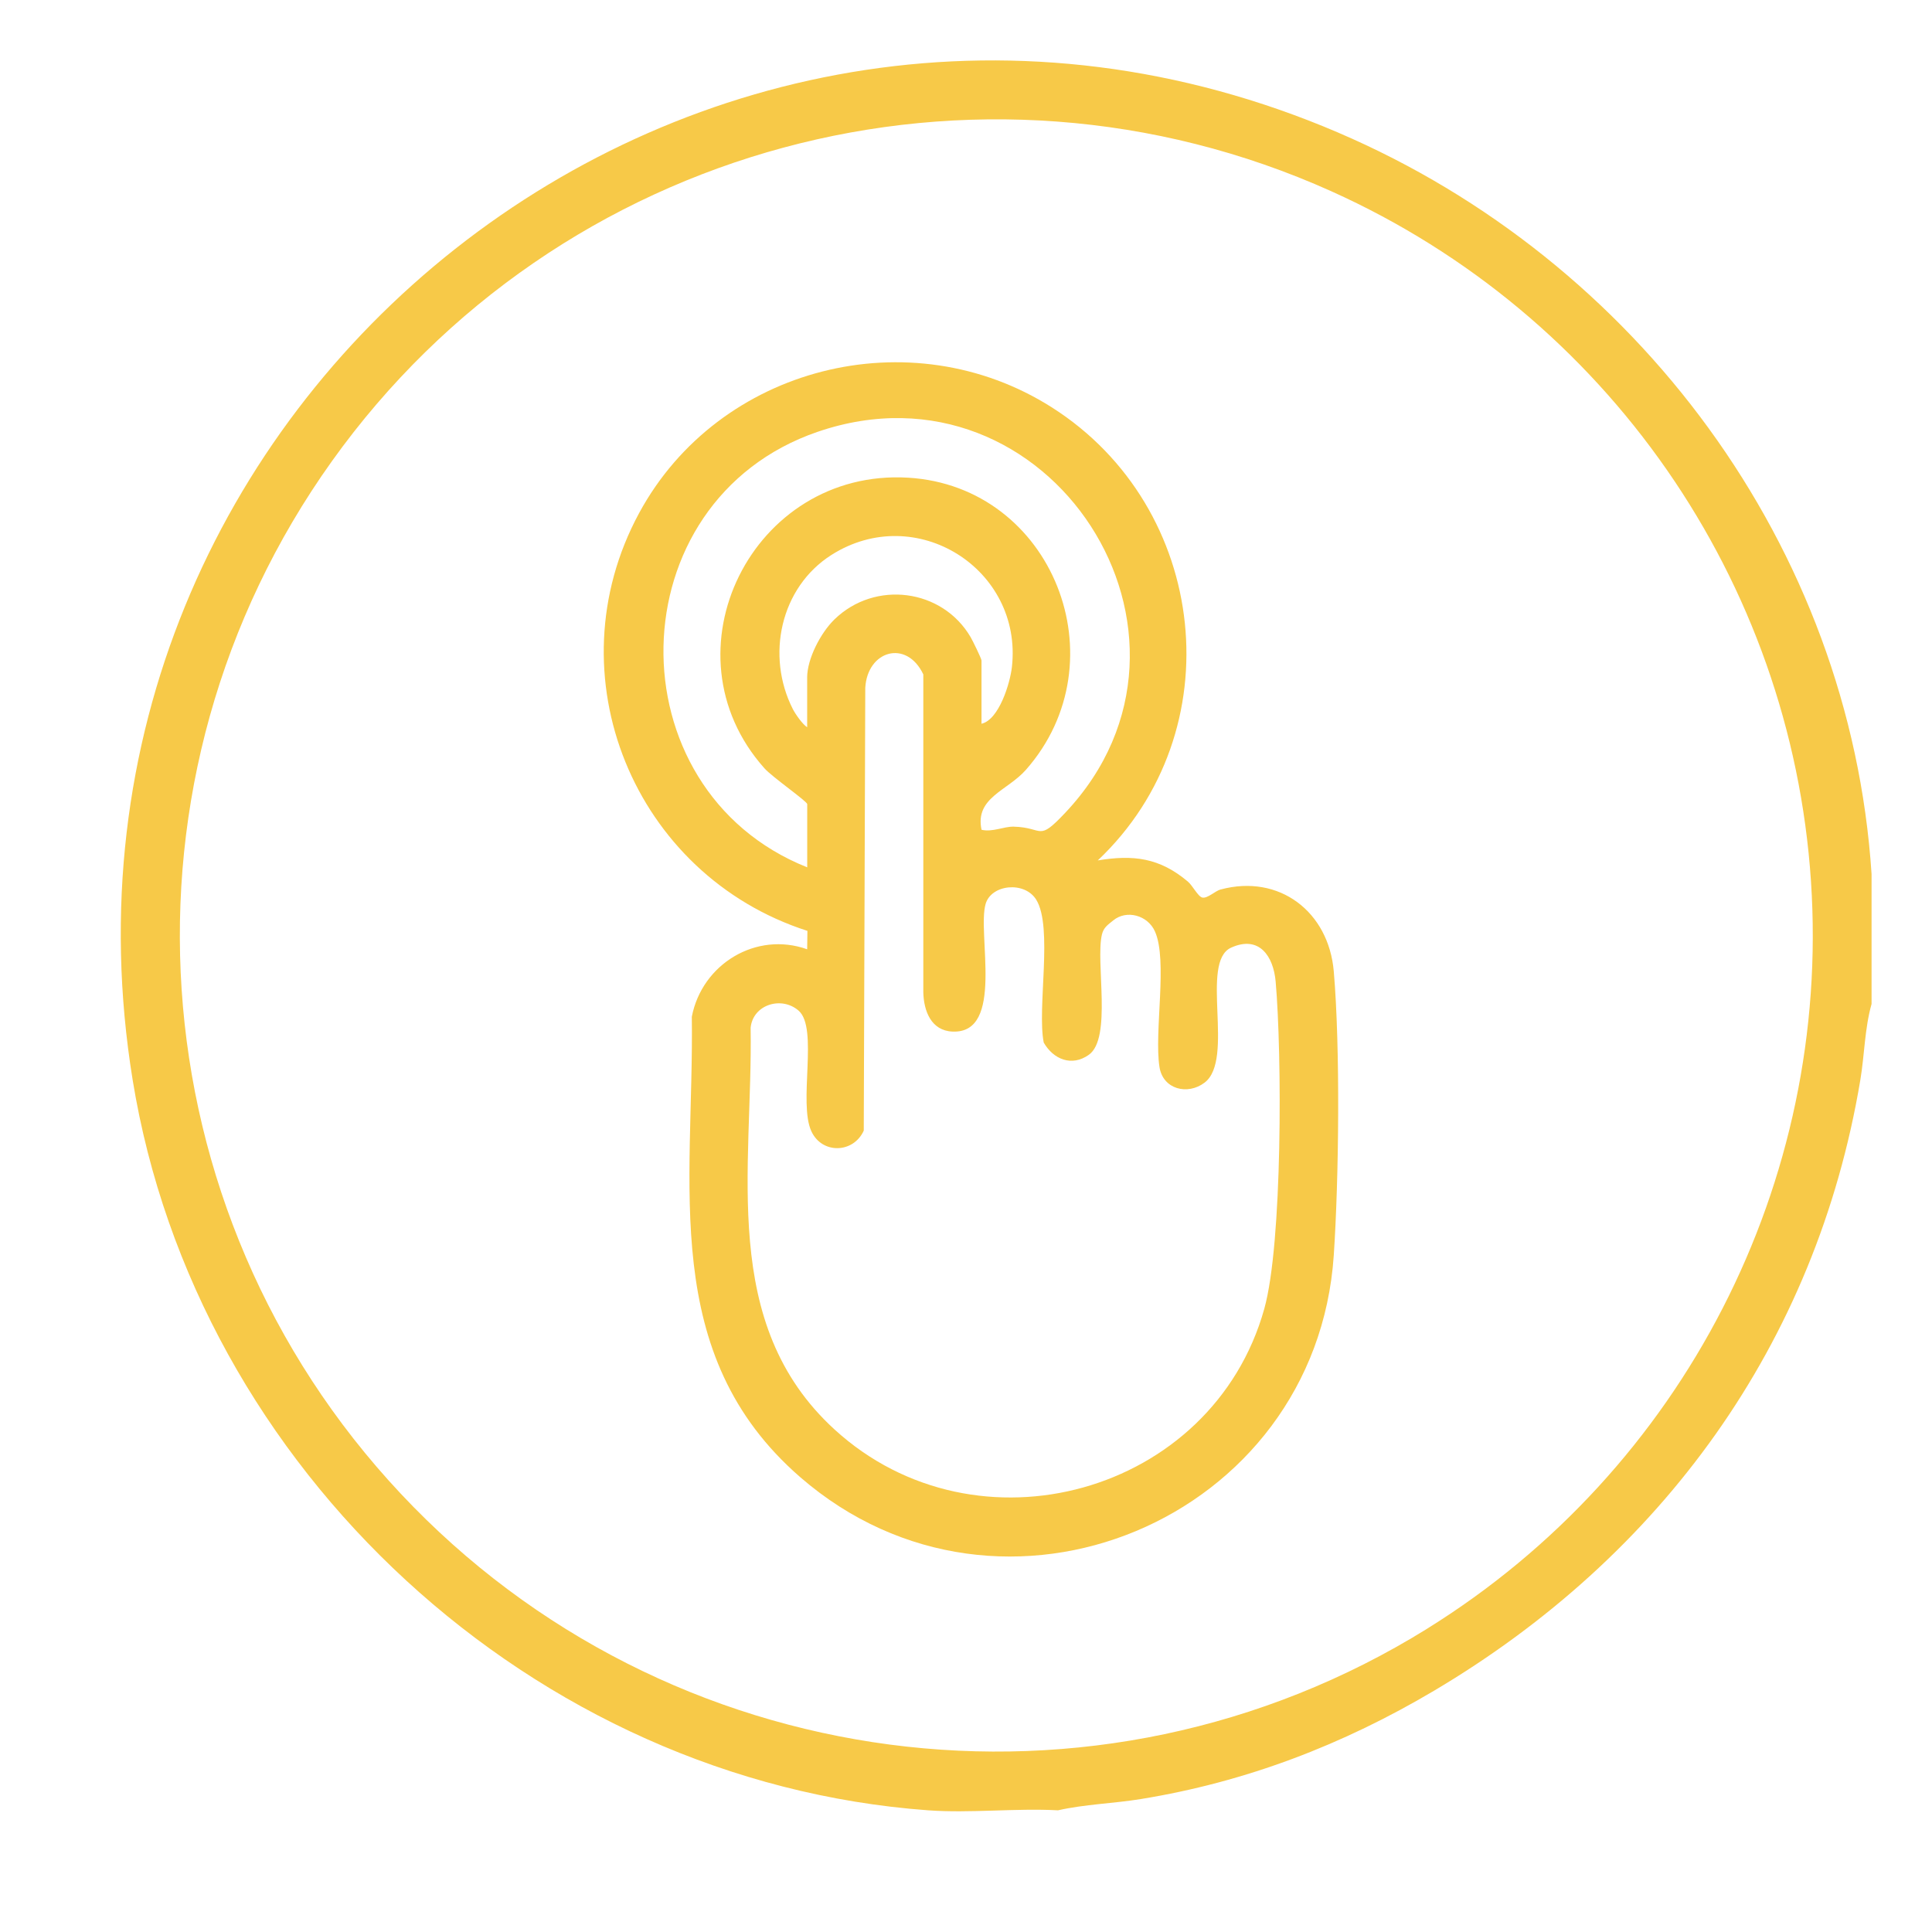 <svg width="72" height="72" viewBox="0 0 72 72" fill="none" xmlns="http://www.w3.org/2000/svg">
<path d="M49.877 4.944C26.14 -5.223 0.829 14.894 4.943 40.242C7.3 54.766 19.877 66.388 34.588 67.465C36.154 67.579 37.849 67.38 39.429 67.465C40.438 67.237 41.491 67.212 42.513 67.046C46.459 66.405 50.057 65.014 53.442 63.009C61.897 57.997 67.682 50.108 69.33 40.242C69.486 39.306 69.49 38.331 69.748 37.414V32.575C68.95 20.357 60.982 9.701 49.875 4.944H49.877ZM53.18 60.701C40.858 68.347 24.85 66.238 14.931 55.661C5.012 45.087 3.94 28.983 12.37 17.186C20.799 5.39 36.387 1.18 49.613 7.127C59.869 11.738 66.744 21.629 67.49 32.844C68.237 44.06 62.733 54.773 53.178 60.701H53.18Z" fill="#F7C948"/>
<path d="M45.494 33.146C45.285 33.202 45.002 33.488 44.811 33.45C44.646 33.418 44.454 33.011 44.265 32.851C43.212 31.966 42.24 31.847 40.911 32.065C45.982 27.267 45.062 18.911 39.204 15.185C33.941 11.838 26.783 13.645 23.818 19.121C20.55 25.158 23.626 32.613 30.09 34.691L30.081 35.377C28.182 34.698 26.162 35.923 25.782 37.891C25.867 44.166 24.543 50.469 29.826 55.053C37.335 61.565 49.044 56.649 49.706 46.779C49.898 43.903 49.95 39.041 49.706 36.201C49.516 33.978 47.678 32.565 45.496 33.147L45.494 33.146ZM30.081 32.322C22.8 29.42 22.954 18.67 30.469 16.093C39.105 13.131 45.911 23.699 39.702 30.286C38.657 31.394 38.919 30.836 37.776 30.807C37.417 30.797 36.983 31.02 36.579 30.923C36.326 29.726 37.541 29.474 38.232 28.69C41.799 24.645 39.241 18.127 33.846 17.802C28.037 17.453 24.633 24.31 28.488 28.632C28.784 28.964 30.083 29.864 30.083 29.968V32.324L30.081 32.322ZM30.081 25.255V27.102C29.904 26.991 29.639 26.606 29.547 26.426C28.536 24.439 29.081 21.892 30.985 20.681C34.132 18.683 38.12 21.204 37.711 24.858C37.643 25.462 37.231 26.821 36.578 26.972V24.617C36.578 24.545 36.251 23.88 36.174 23.747C35.117 21.938 32.609 21.612 31.096 23.085C30.587 23.58 30.08 24.547 30.08 25.253L30.081 25.255ZM47.116 48.776C45.181 55.689 36.397 58.118 31.099 53.271C26.785 49.324 28.059 43.547 27.974 38.301C28.059 37.433 29.133 37.108 29.766 37.668C30.505 38.322 29.744 41.098 30.238 42.161C30.638 43.021 31.807 42.983 32.19 42.134L32.246 25.638C32.321 24.245 33.781 23.813 34.409 25.132V36.975C34.425 37.68 34.702 38.41 35.497 38.444C37.449 38.529 36.409 34.79 36.731 33.687C36.943 32.957 38.184 32.827 38.618 33.53C39.251 34.558 38.642 37.571 38.897 38.854C39.258 39.482 39.942 39.76 40.577 39.31C41.447 38.694 40.824 35.867 41.064 34.832C41.129 34.555 41.294 34.461 41.489 34.3C41.979 33.896 42.769 34.102 43.041 34.711C43.525 35.787 43.006 38.453 43.21 39.763C43.339 40.597 44.258 40.827 44.891 40.347C46.028 39.484 44.699 35.85 45.88 35.316C46.93 34.841 47.458 35.639 47.54 36.582C47.776 39.264 47.8 46.331 47.116 48.776Z" fill="#F7C948"/>
</svg>
